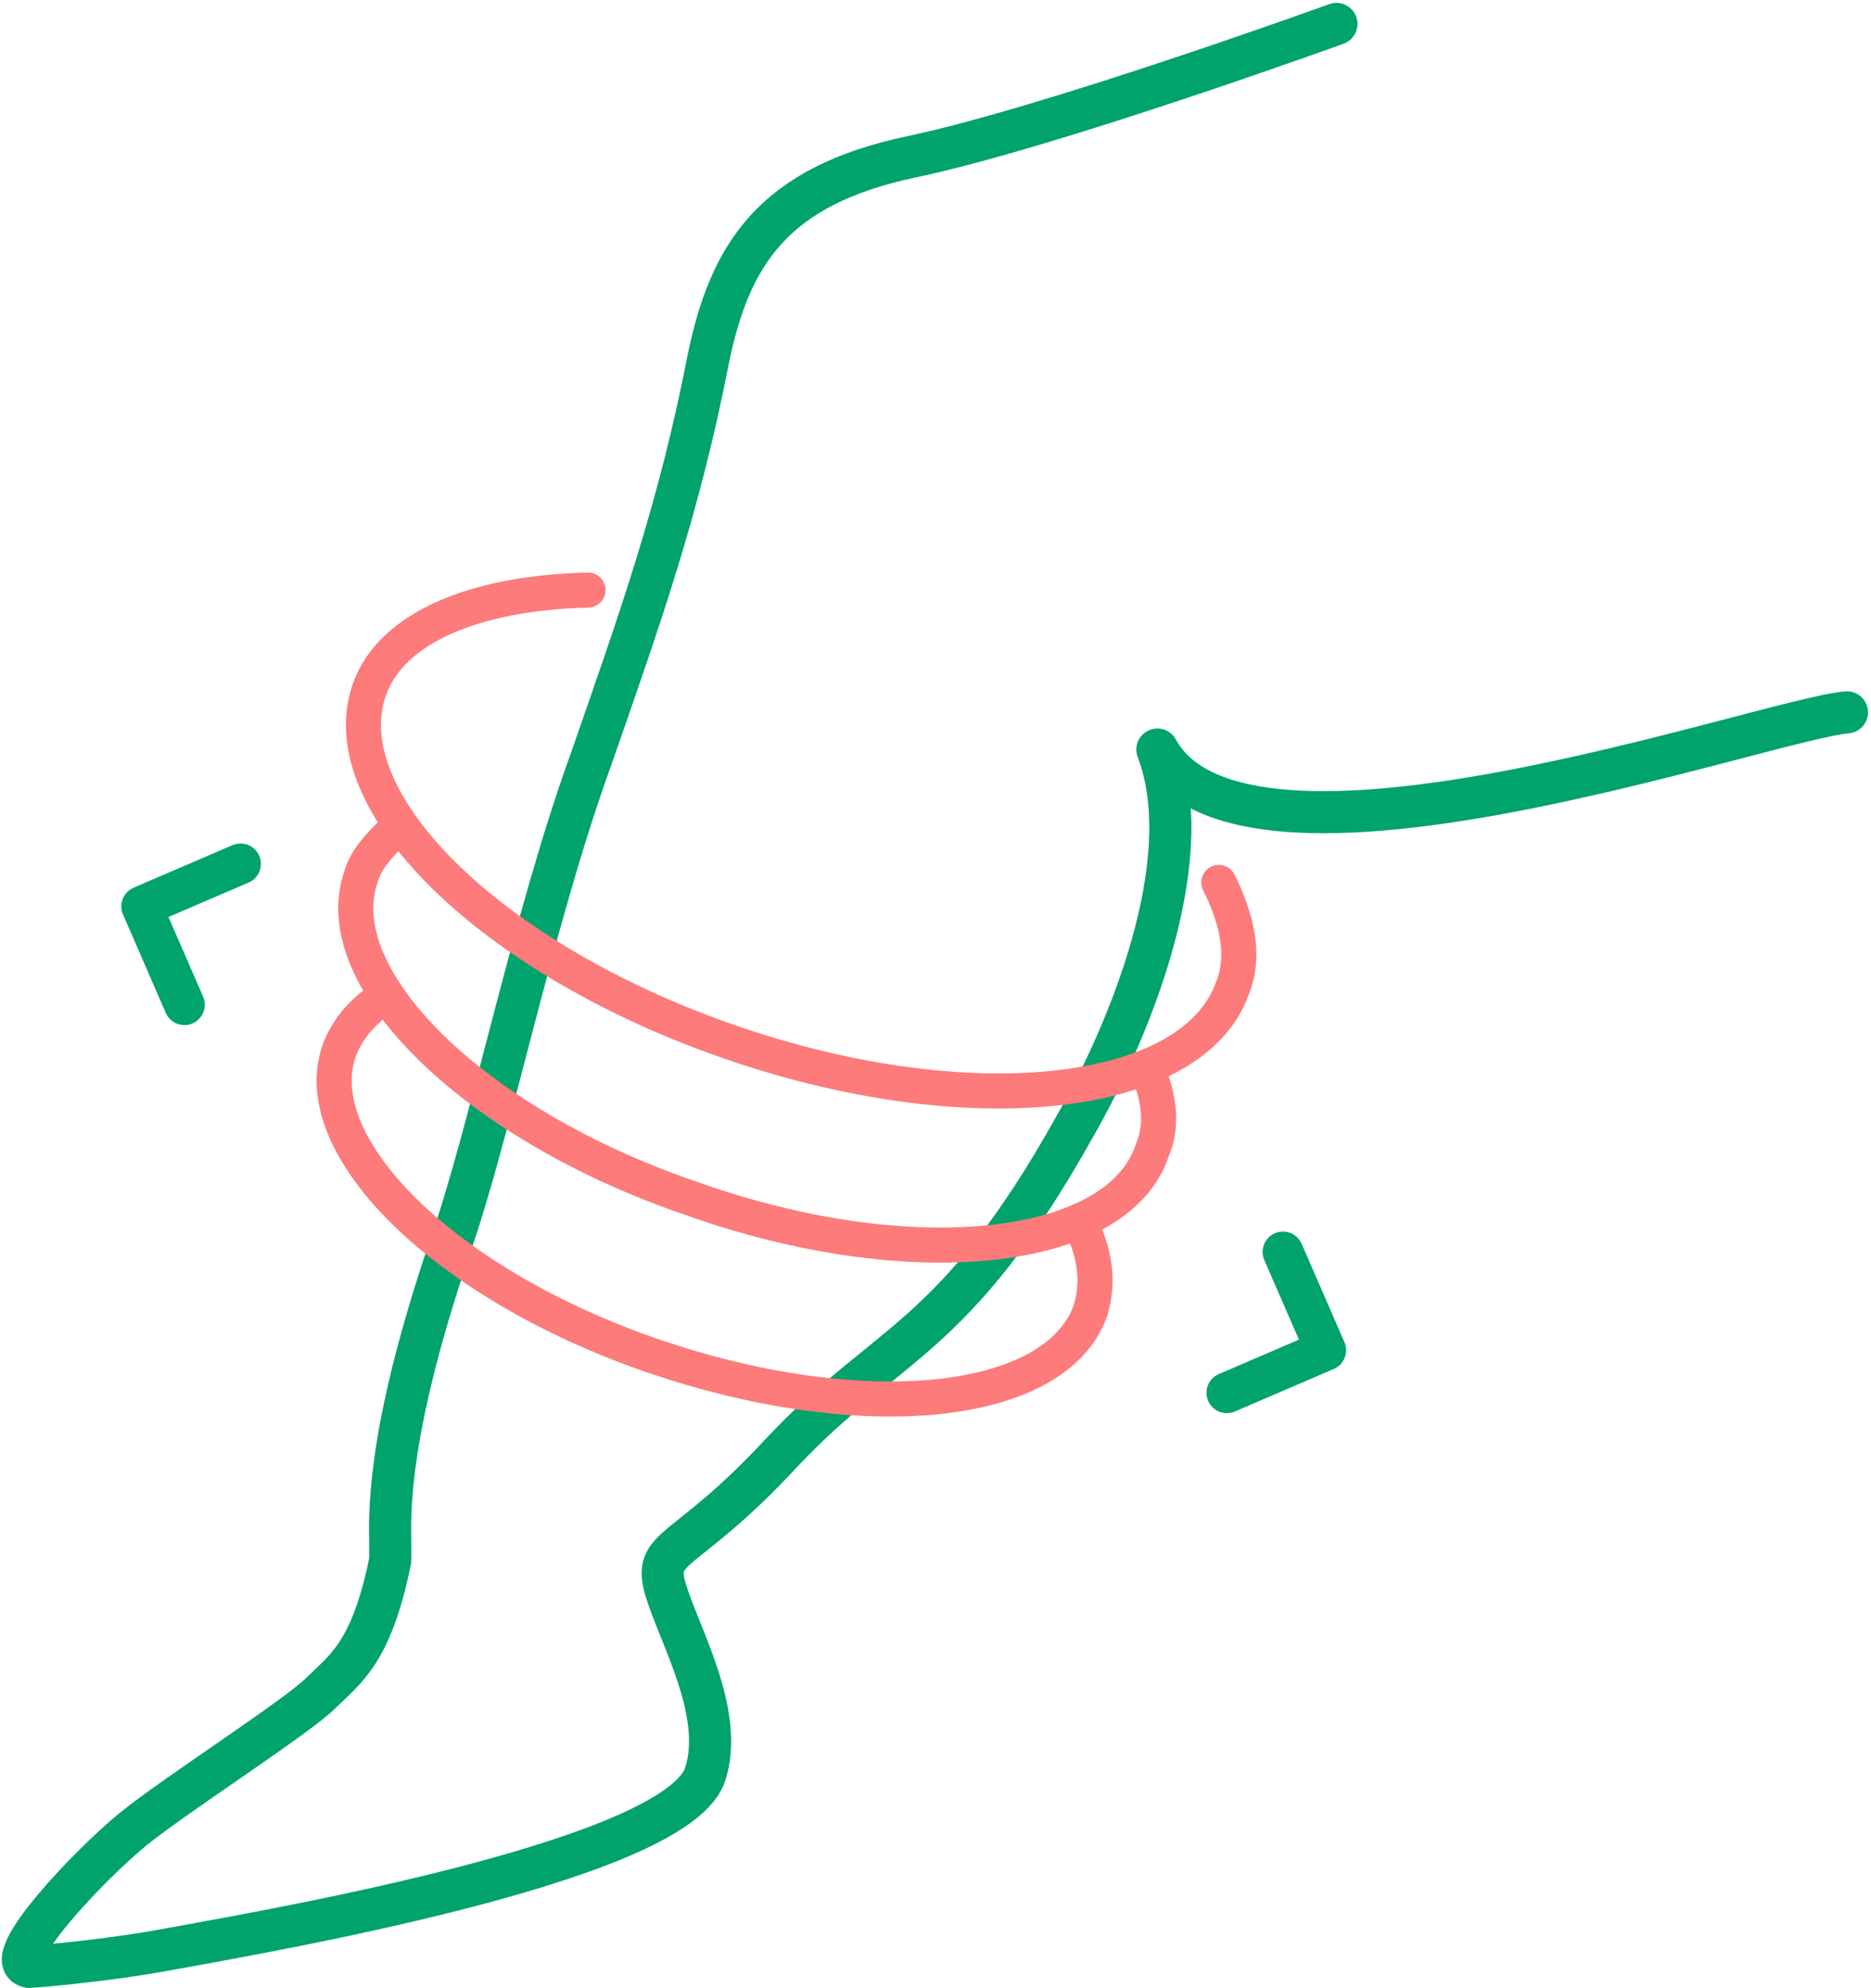 <svg width="80" height="85" viewBox="0 0 80 85" fill="none" xmlns="http://www.w3.org/2000/svg">
<g clip-path="url(#clip0_757_108)">
<path d="M57.143 1.023C57.143 1.023 44.914 5.455 38.971 6.705C33.029 7.955 31.2 10.909 30.286 15.341C29.029 21.818 27.314 26.591 25.257 32.5C22.743 39.432 20.914 48.636 19.2 53.409C18.057 56.818 16.571 61.818 16.686 65.795V66.704C15.886 70.682 14.743 71.364 13.714 72.386C12.686 73.409 7.543 76.704 5.714 78.182C3.886 79.659 -0.114 83.864 1.257 84.091C1.257 84.091 4.457 83.864 7.429 83.295C12.457 82.386 29.143 79.432 30.171 75.795C30.971 73.182 29.029 69.886 28.457 67.954C27.886 66.023 29.257 66.591 33.371 62.159C37.943 57.273 40.8 57.386 45.943 48.182C48.229 44.205 51.314 36.818 49.486 32.045C53.143 38.75 75.314 30.795 78.971 30.454" stroke="#00A36C" stroke-width="1.8" stroke-linecap="round" stroke-linejoin="round"/>
<path d="M52.114 37.727C52.914 39.318 53.257 40.909 52.686 42.273C50.971 47.045 41.371 48.068 31.2 44.545C21.029 41.023 14.171 34.318 15.771 29.546C16.686 26.818 20.343 25.341 25.143 25.227" stroke="#FD7B7B" stroke-width="1.5" stroke-linecap="round" stroke-linejoin="round"/>
<path d="M49.029 45.682C49.6 46.932 49.714 48.182 49.257 49.205C47.771 53.636 38.857 54.545 29.6 51.25C20.229 48.068 13.943 41.818 15.429 37.5C15.657 36.705 16.229 36.136 16.8 35.568" stroke="#FD7B7B" stroke-width="1.5" stroke-linecap="round" stroke-linejoin="round"/>
<path d="M46.286 52.5C46.857 53.75 46.971 54.886 46.629 56.023C45.143 60.227 36.8 61.023 27.886 57.954C18.971 54.886 13.029 48.977 14.514 44.886C14.857 43.977 15.543 43.182 16.457 42.614" stroke="#FD7B7B" stroke-width="1.5" stroke-linecap="round" stroke-linejoin="round"/>
<path d="M7.886 42.955L6.057 38.75L10.286 36.932" stroke="#00A36C" stroke-width="1.741" stroke-linecap="round" stroke-linejoin="round"/>
<path d="M54.857 53.523L56.686 57.727L52.457 59.545" stroke="#00A36C" stroke-width="1.741" stroke-linecap="round" stroke-linejoin="round"/>
</g>
<defs>
<clipPath id="clip0_757_108">
<rect width="80" height="85" fill="white"/>
</clipPath>
</defs>
</svg>
